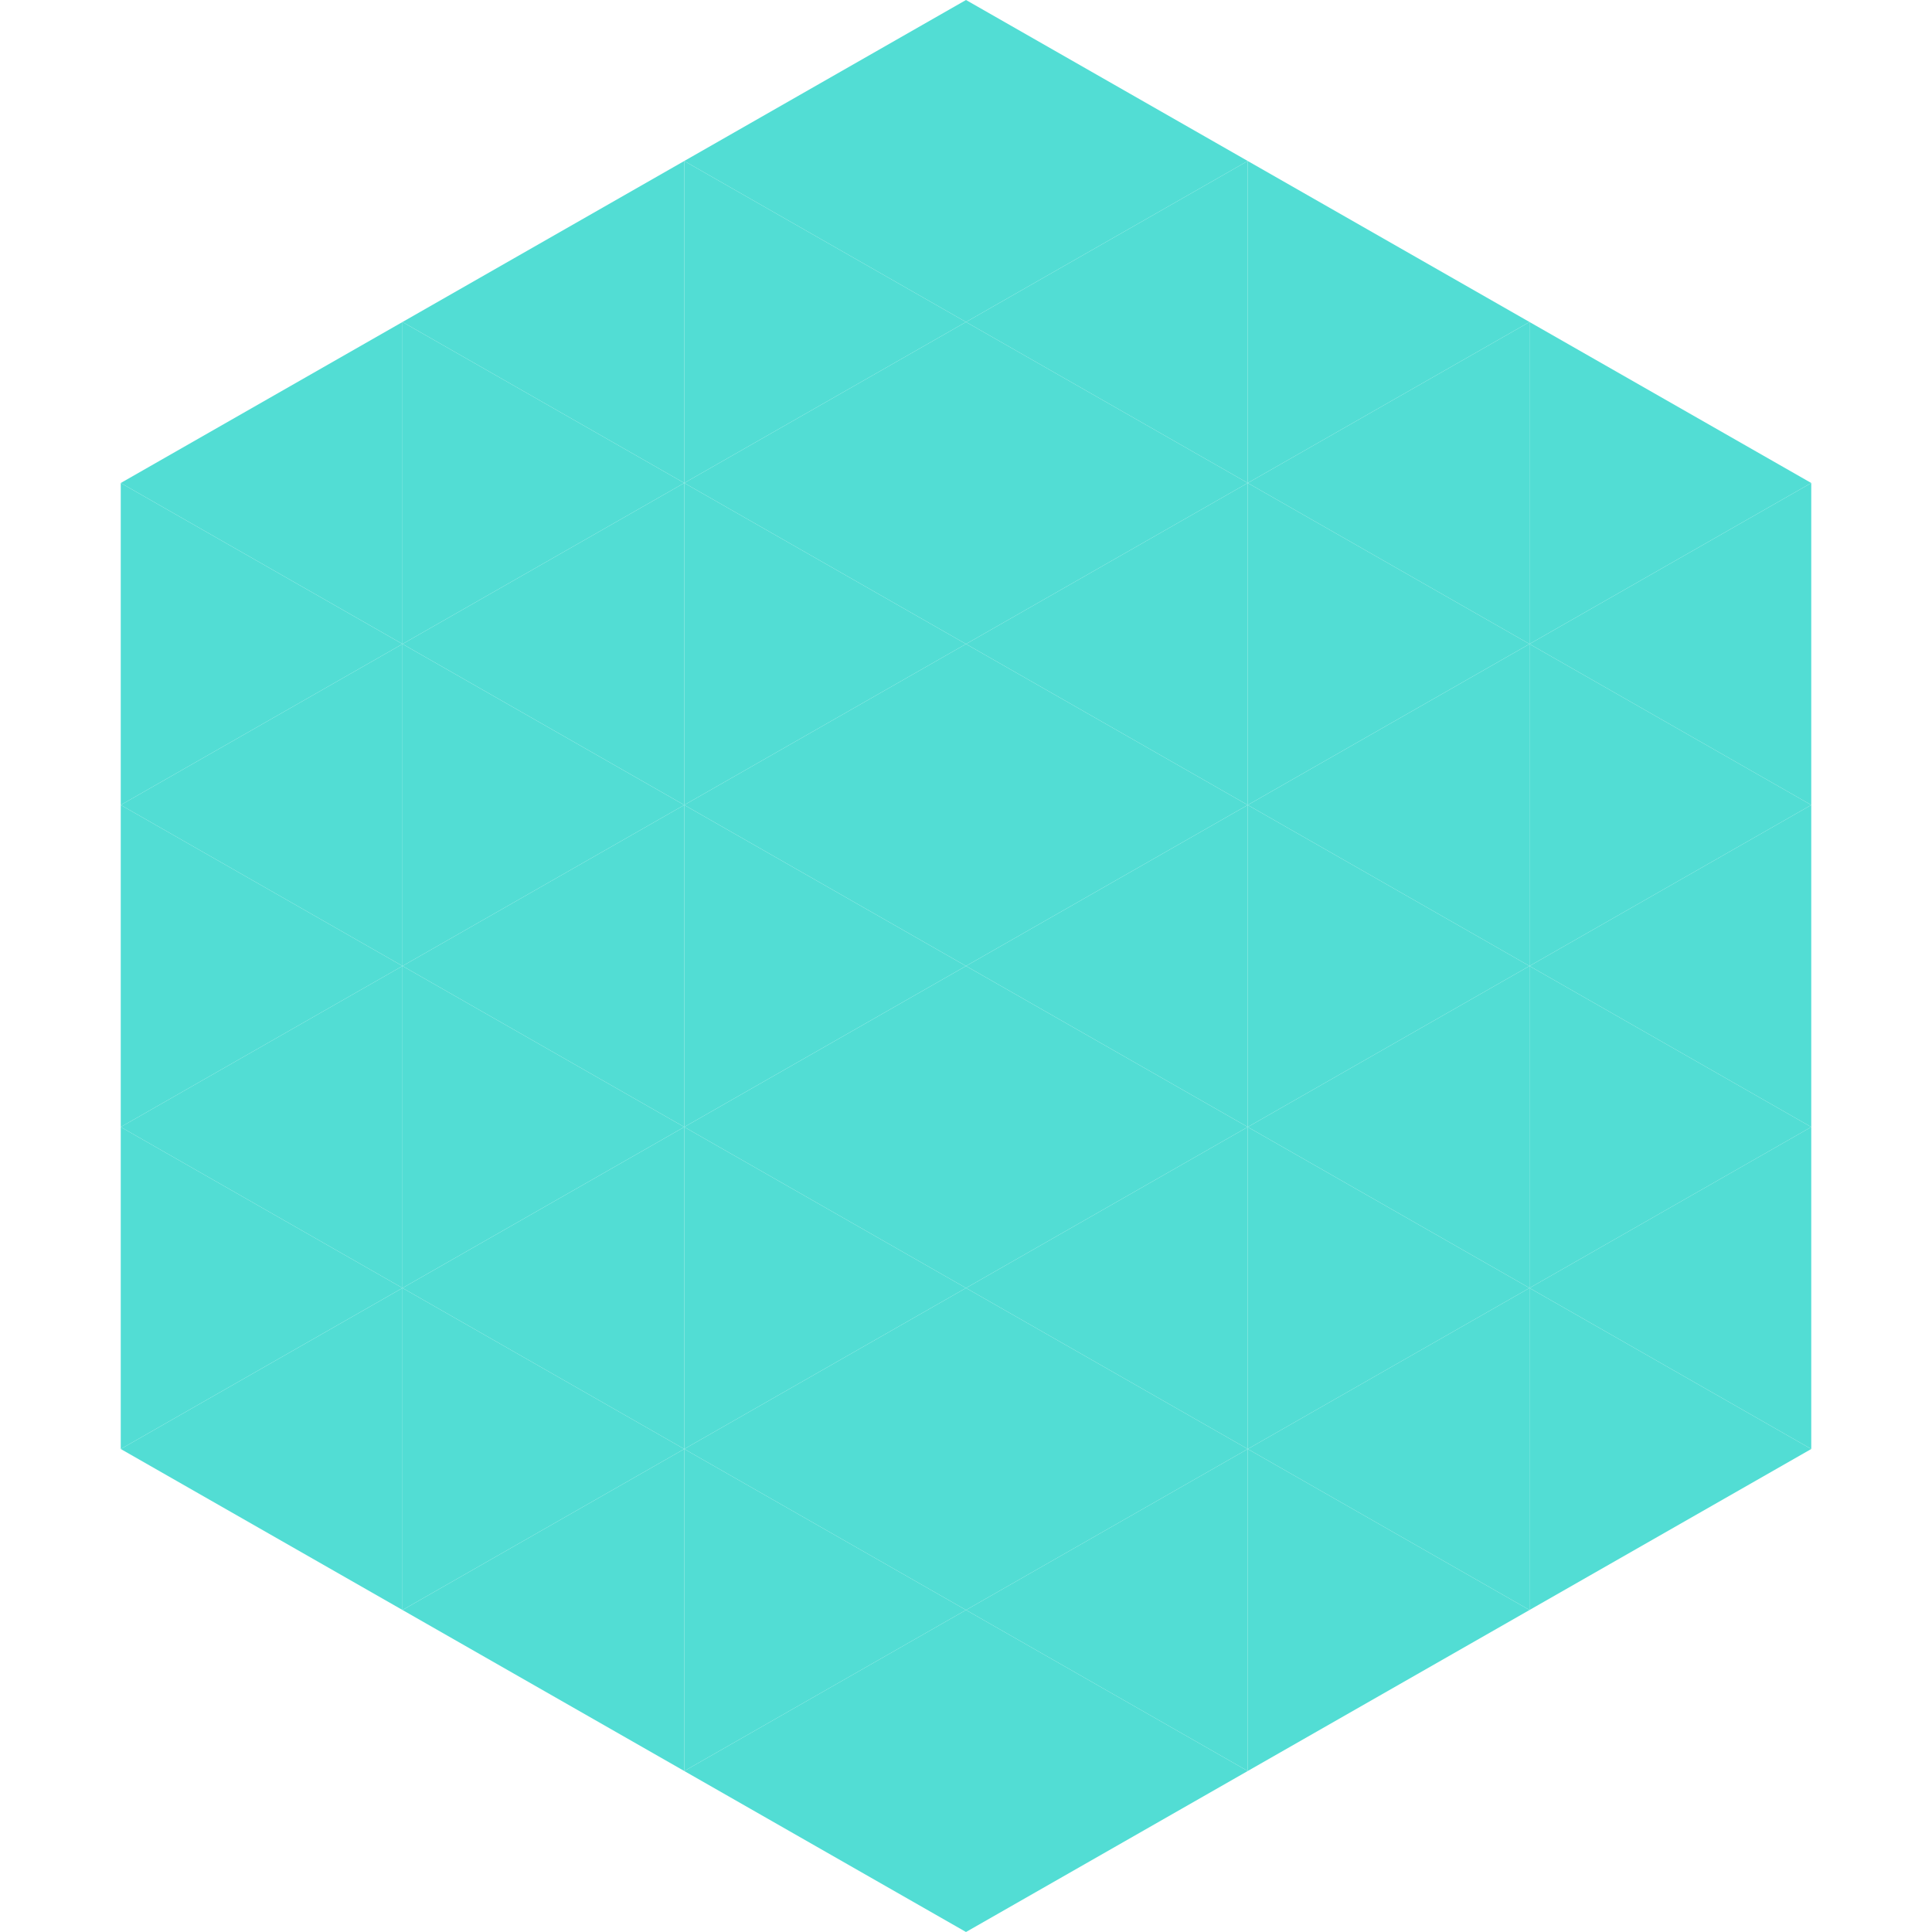 <?xml version="1.0"?>
<!-- Generated by SVGo -->
<svg width="240" height="240"
     xmlns="http://www.w3.org/2000/svg"
     xmlns:xlink="http://www.w3.org/1999/xlink">
<polygon points="50,40 15,60 50,80" style="fill:rgb(82,221,212)" />
<polygon points="190,40 225,60 190,80" style="fill:rgb(82,221,212)" />
<polygon points="15,60 50,80 15,100" style="fill:rgb(82,221,212)" />
<polygon points="225,60 190,80 225,100" style="fill:rgb(82,221,212)" />
<polygon points="50,80 15,100 50,120" style="fill:rgb(82,221,212)" />
<polygon points="190,80 225,100 190,120" style="fill:rgb(82,221,212)" />
<polygon points="15,100 50,120 15,140" style="fill:rgb(82,221,212)" />
<polygon points="225,100 190,120 225,140" style="fill:rgb(82,221,212)" />
<polygon points="50,120 15,140 50,160" style="fill:rgb(82,221,212)" />
<polygon points="190,120 225,140 190,160" style="fill:rgb(82,221,212)" />
<polygon points="15,140 50,160 15,180" style="fill:rgb(82,221,212)" />
<polygon points="225,140 190,160 225,180" style="fill:rgb(82,221,212)" />
<polygon points="50,160 15,180 50,200" style="fill:rgb(82,221,212)" />
<polygon points="190,160 225,180 190,200" style="fill:rgb(82,221,212)" />
<polygon points="15,180 50,200 15,220" style="fill:rgb(255,255,255); fill-opacity:0" />
<polygon points="225,180 190,200 225,220" style="fill:rgb(255,255,255); fill-opacity:0" />
<polygon points="50,0 85,20 50,40" style="fill:rgb(255,255,255); fill-opacity:0" />
<polygon points="190,0 155,20 190,40" style="fill:rgb(255,255,255); fill-opacity:0" />
<polygon points="85,20 50,40 85,60" style="fill:rgb(82,221,212)" />
<polygon points="155,20 190,40 155,60" style="fill:rgb(82,221,212)" />
<polygon points="50,40 85,60 50,80" style="fill:rgb(82,221,212)" />
<polygon points="190,40 155,60 190,80" style="fill:rgb(82,221,212)" />
<polygon points="85,60 50,80 85,100" style="fill:rgb(82,221,212)" />
<polygon points="155,60 190,80 155,100" style="fill:rgb(82,221,212)" />
<polygon points="50,80 85,100 50,120" style="fill:rgb(82,221,212)" />
<polygon points="190,80 155,100 190,120" style="fill:rgb(82,221,212)" />
<polygon points="85,100 50,120 85,140" style="fill:rgb(82,221,212)" />
<polygon points="155,100 190,120 155,140" style="fill:rgb(82,221,212)" />
<polygon points="50,120 85,140 50,160" style="fill:rgb(82,221,212)" />
<polygon points="190,120 155,140 190,160" style="fill:rgb(82,221,212)" />
<polygon points="85,140 50,160 85,180" style="fill:rgb(82,221,212)" />
<polygon points="155,140 190,160 155,180" style="fill:rgb(82,221,212)" />
<polygon points="50,160 85,180 50,200" style="fill:rgb(82,221,212)" />
<polygon points="190,160 155,180 190,200" style="fill:rgb(82,221,212)" />
<polygon points="85,180 50,200 85,220" style="fill:rgb(82,221,212)" />
<polygon points="155,180 190,200 155,220" style="fill:rgb(82,221,212)" />
<polygon points="120,0 85,20 120,40" style="fill:rgb(82,221,212)" />
<polygon points="120,0 155,20 120,40" style="fill:rgb(82,221,212)" />
<polygon points="85,20 120,40 85,60" style="fill:rgb(82,221,212)" />
<polygon points="155,20 120,40 155,60" style="fill:rgb(82,221,212)" />
<polygon points="120,40 85,60 120,80" style="fill:rgb(82,221,212)" />
<polygon points="120,40 155,60 120,80" style="fill:rgb(82,221,212)" />
<polygon points="85,60 120,80 85,100" style="fill:rgb(82,221,212)" />
<polygon points="155,60 120,80 155,100" style="fill:rgb(82,221,212)" />
<polygon points="120,80 85,100 120,120" style="fill:rgb(82,221,212)" />
<polygon points="120,80 155,100 120,120" style="fill:rgb(82,221,212)" />
<polygon points="85,100 120,120 85,140" style="fill:rgb(82,221,212)" />
<polygon points="155,100 120,120 155,140" style="fill:rgb(82,221,212)" />
<polygon points="120,120 85,140 120,160" style="fill:rgb(82,221,212)" />
<polygon points="120,120 155,140 120,160" style="fill:rgb(82,221,212)" />
<polygon points="85,140 120,160 85,180" style="fill:rgb(82,221,212)" />
<polygon points="155,140 120,160 155,180" style="fill:rgb(82,221,212)" />
<polygon points="120,160 85,180 120,200" style="fill:rgb(82,221,212)" />
<polygon points="120,160 155,180 120,200" style="fill:rgb(82,221,212)" />
<polygon points="85,180 120,200 85,220" style="fill:rgb(82,221,212)" />
<polygon points="155,180 120,200 155,220" style="fill:rgb(82,221,212)" />
<polygon points="120,200 85,220 120,240" style="fill:rgb(82,221,212)" />
<polygon points="120,200 155,220 120,240" style="fill:rgb(82,221,212)" />
<polygon points="85,220 120,240 85,260" style="fill:rgb(255,255,255); fill-opacity:0" />
<polygon points="155,220 120,240 155,260" style="fill:rgb(255,255,255); fill-opacity:0" />
</svg>
